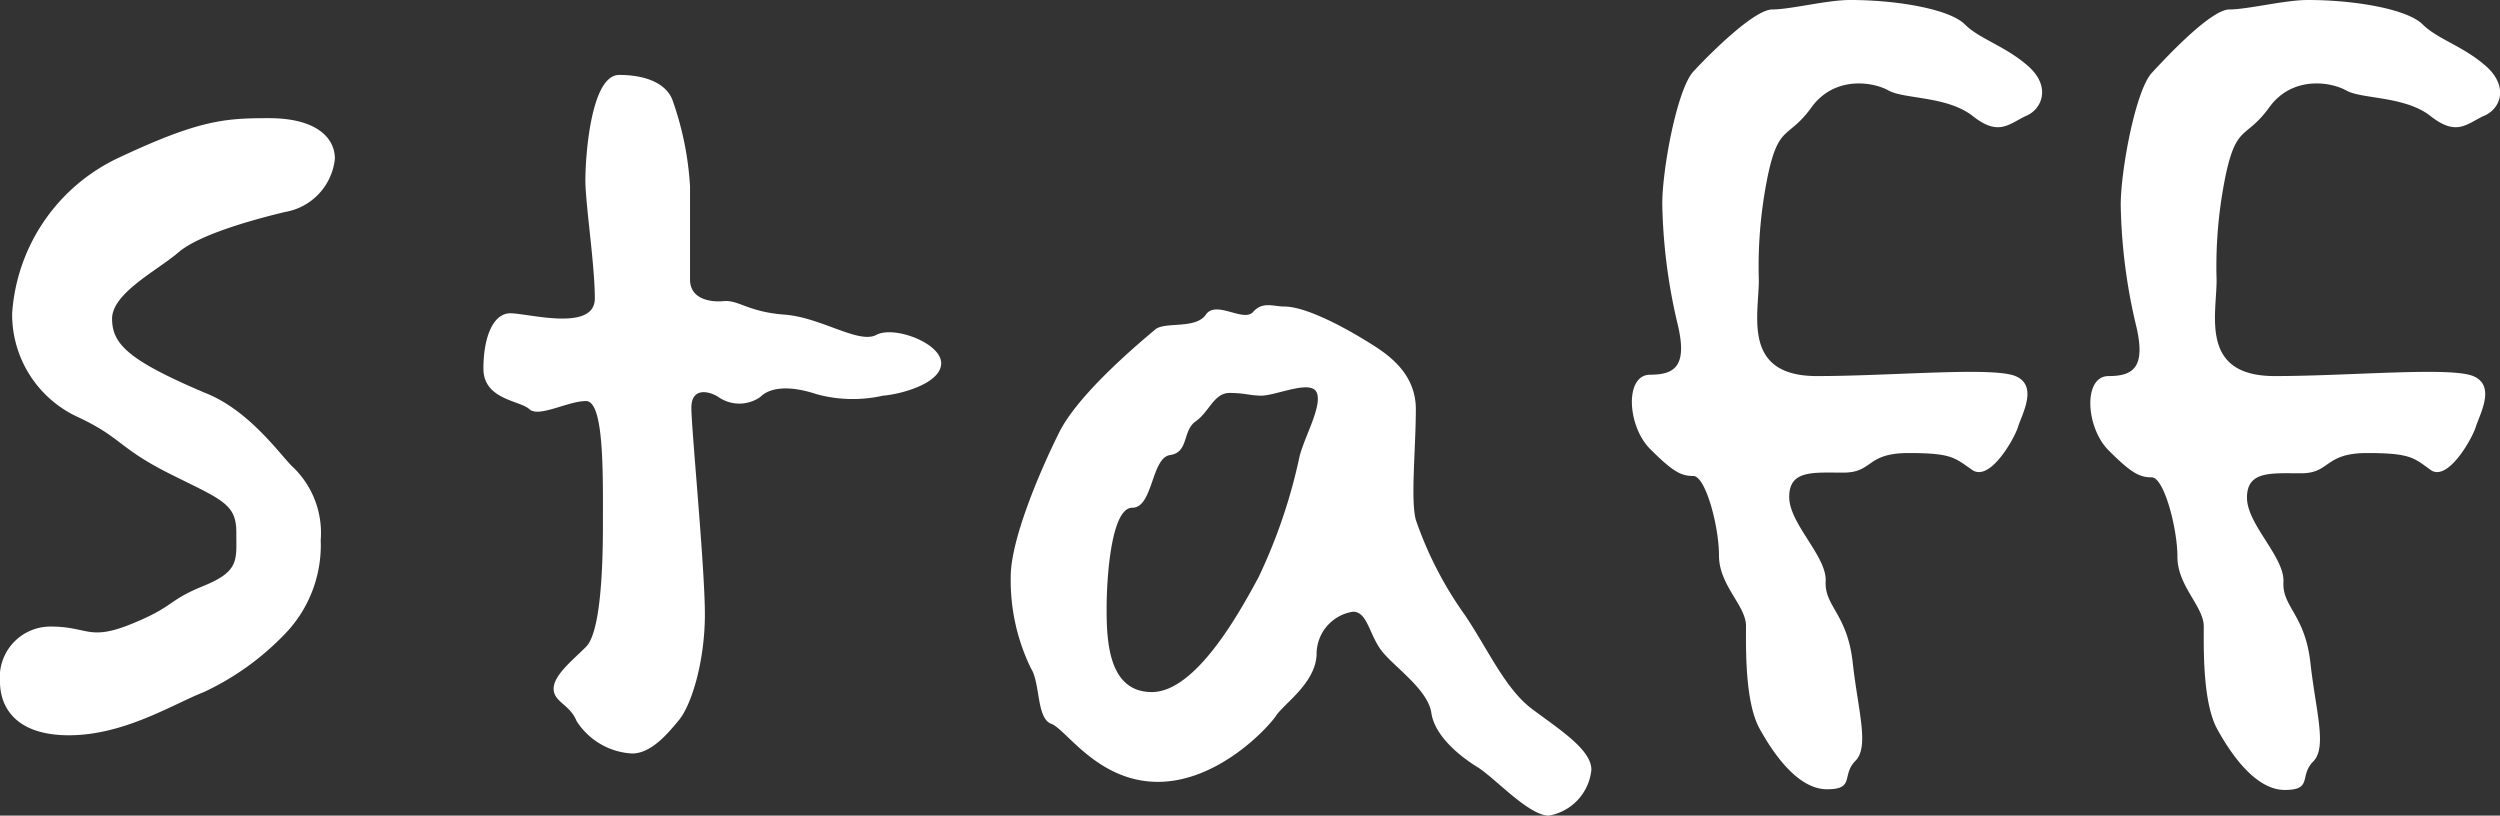 <svg xmlns="http://www.w3.org/2000/svg" viewBox="0 0 148.11 48.32">
  <rect x="0" y="0" width="148.11" height="48.32" fill="#333333" stroke="none"/>
  <title>ttl_staff</title>
  <g id="レイヤー_2" data-name="レイヤー 2">
    <g id="内容">
      <g>
        <path d="M16.88,12.56c-2,.48-5.12,1.36-6.32,2.4s-3.92,2.4-3.92,3.92,1,2.48,5.52,4.4c2.56,1,4.4,3.6,5.12,4.32A5.41,5.41,0,0,1,19,32a7.57,7.57,0,0,1-2.24,5.68A16,16,0,0,1,12.08,41c-1.84.72-4.72,2.56-8,2.56S0,41.76,0,40.4a3,3,0,0,1,3-3.28c2.24,0,2.24.88,4.8-.16s2.08-1.36,4.24-2.24S14,33.2,14,31.52s-.88-1.92-3.92-3.44S7.2,25.92,4.64,24.72A6.69,6.69,0,0,1,.72,18.56,11,11,0,0,1,7,9.36C11.76,7.12,13.28,7,15.92,7c2.88,0,3.92,1.2,3.92,2.4A3.57,3.57,0,0,1,16.88,12.56Z" style="fill: #fff"/>
        <path d="M52.32,23.44a8.16,8.16,0,0,1-3.92-.08c-1.68-.56-2.8-.4-3.36.16a2.16,2.16,0,0,1-2.48,0c-.48-.32-1.6-.64-1.6.64s.8,9.44.8,12.24-.8,5.36-1.52,6.24-1.68,2-2.8,2a4.17,4.17,0,0,1-3.28-1.92c-.4-1-1.36-1.12-1.36-1.92s1.12-1.68,1.92-2.48,1-4.16,1-7.2.08-7.36-1-7.36-2.8,1-3.36.48-2.72-.56-2.72-2.4.56-3.28,1.6-3.28,5,1.12,5-.88-.56-5.6-.56-7,.32-6.24,2-6.24,2.88.56,3.2,1.6a18.47,18.47,0,0,1,1,5v5.52c0,1.12,1.12,1.36,2,1.28s1.44.64,3.6.8,4.4,1.76,5.44,1.2,3.84.48,3.84,1.68S53.36,23.36,52.32,23.44Z" style="fill: #fff"/>
        <path d="M91.76,48.32c-1.2,0-3.2-2.24-4.24-2.88S85,43.6,84.8,42.24s-2.08-2.64-2.88-3.6-.88-2.4-1.76-2.4A2.54,2.54,0,0,0,78,38.8c-.08,1.68-1.92,2.88-2.4,3.6s-3.44,3.92-7,3.92-5.44-3.12-6.32-3.44-.64-2.4-1.2-3.28a11.91,11.91,0,0,1-1.2-5.44c0-2.16,1.68-6.16,2.88-8.56s5.12-5.6,5.68-6.08,2.4,0,3-.88,2.24.48,2.8-.16,1.2-.32,1.84-.32c1.36,0,3.76,1.36,4.8,2s3,1.76,3,4.08-.32,5.36,0,6.56a21.92,21.92,0,0,0,2.88,5.6c1.36,2,2.4,4.4,4,5.6s3.52,2.4,3.52,3.6A3.06,3.06,0,0,1,91.76,48.32Zm-17-24.88c-.72,0-1-.16-1.92-.16s-1.2,1.12-2,1.68-.4,1.84-1.52,2-1,3.12-2.24,3.12-1.52,4.08-1.52,6S65.68,41,68.24,41s5.12-4.56,6.32-6.8A32.15,32.15,0,0,0,77,27c.32-1.2,1.36-3,1-3.76S75.6,23.44,74.72,23.44Z" style="fill: #fff"/>
        <path d="M120,6.88c-1,.48-1.6,1.2-3.12,0s-4.08-1-5-1.52-3.2-.88-4.56,1-1.92,1-2.56,3.92a26.69,26.69,0,0,0-.56,6.32c0,2.08-1,5.68,3.44,5.68s10.4-.56,11.76,0,.4,2.24.16,3-1.68,3.28-2.72,2.56-1.2-1-3.76-1S111,28,109.2,28s-3.2-.16-3.2,1.44,2.24,3.52,2.16,5,1.28,1.92,1.6,4.8,1,5,.16,5.84,0,1.68-1.68,1.68-3.12-2-4-3.6-.8-4.88-.8-6.08-1.6-2.4-1.6-4.16-.8-4.72-1.52-4.72-1.2-.24-2.56-1.6-1.52-4.4,0-4.4,2.24-.56,1.6-3.12a33.1,33.1,0,0,1-.88-7c0-2.08.88-6.8,1.84-7.84S103.92.56,105,.56,108.24,0,109.6,0c2.88,0,5.92.56,6.8,1.44s2.4,1.28,3.76,2.48S121,6.48,120,6.88Z" style="fill: #fff"/>
        <path d="M147.12,6.88c-1,.48-1.6,1.2-3.12,0s-4.08-1-5-1.52-3.2-.88-4.56,1-1.92,1-2.56,3.92a26.69,26.69,0,0,0-.56,6.32c0,2.08-1,5.68,3.44,5.68s10.4-.56,11.76,0,.4,2.24.16,3S145,28.56,144,27.84s-1.2-1-3.76-1-2.16,1.2-3.92,1.2-3.2-.16-3.2,1.44,2.24,3.52,2.16,5,1.28,1.92,1.6,4.8,1,5,.16,5.84,0,1.68-1.68,1.68-3.12-2-4-3.6-.8-4.88-.8-6.08S129,34.72,129,33s-.8-4.72-1.52-4.72-1.2-.24-2.56-1.6-1.52-4.4,0-4.4,2.24-.56,1.6-3.12a33.1,33.1,0,0,1-.88-7c0-2.08.88-6.8,1.84-7.84S131,.56,132.08.56,135.36,0,136.72,0c2.88,0,5.92.56,6.8,1.44s2.4,1.28,3.76,2.48S148.16,6.48,147.12,6.88Z" style="fill: #fff"/>
      </g>
    </g>
  </g>
</svg>

